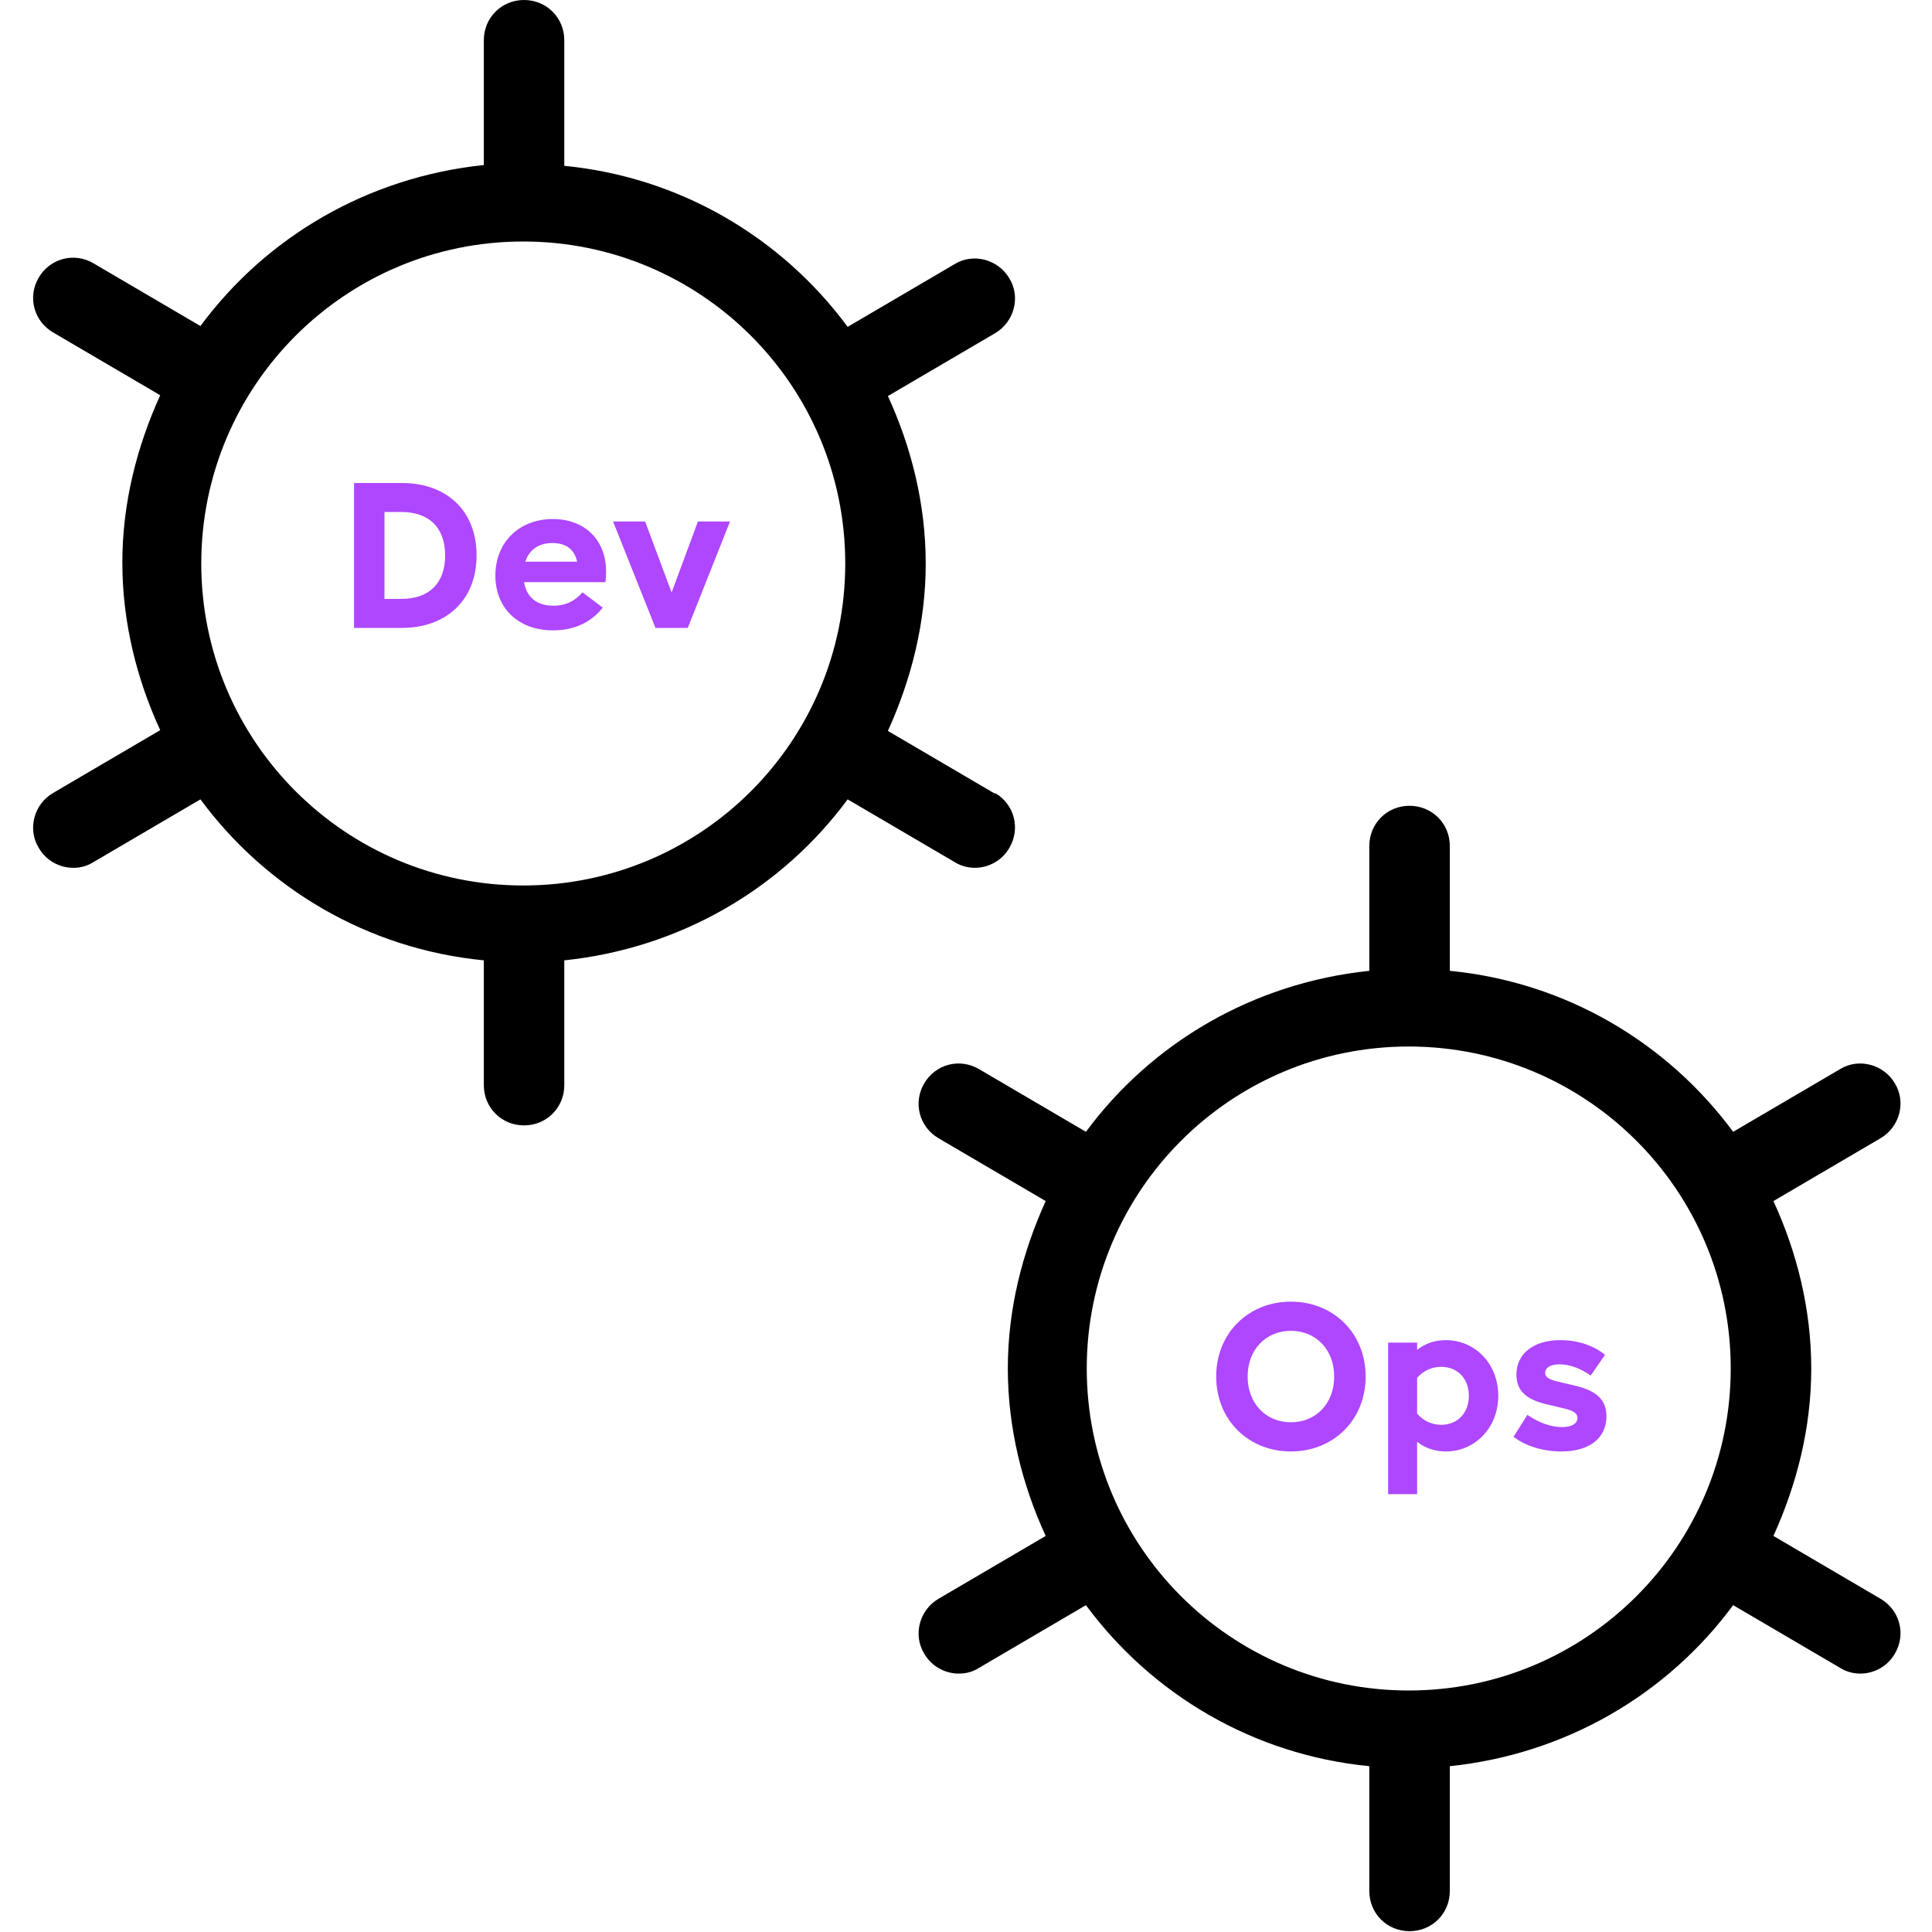 <svg width="40" height="40" viewBox="0 0 40 40" fill="none" xmlns="http://www.w3.org/2000/svg">
<g clip-path="url(#clip0_1346_2326)">
<path d="M20.6 16.433L18.383 15.133C18.866 14.067 19.166 12.9 19.166 11.667C19.166 10.433 18.866 9.25 18.383 8.2L20.6 6.9C21 6.667 21.133 6.15 20.9 5.767C20.666 5.367 20.15 5.233 19.767 5.467L17.55 6.767C16.183 4.917 14.083 3.667 11.683 3.433V0.833C11.683 0.367 11.316 0 10.85 0C10.383 0 10.017 0.367 10.017 0.833V3.417C7.617 3.667 5.517 4.9 4.15 6.75L1.933 5.45C1.533 5.217 1.033 5.35 0.8 5.75C0.567 6.15 0.7 6.65 1.1 6.883L3.317 8.183C2.833 9.25 2.533 10.417 2.533 11.65C2.533 12.883 2.833 14.067 3.317 15.117L1.1 16.417C0.7 16.65 0.567 17.167 0.8 17.55C0.95 17.817 1.233 17.967 1.517 17.967C1.667 17.967 1.8 17.933 1.933 17.85L4.15 16.55C5.517 18.4 7.617 19.65 10.017 19.883V22.467C10.017 22.933 10.383 23.3 10.85 23.3C11.316 23.3 11.683 22.933 11.683 22.467V19.883C14.083 19.633 16.183 18.4 17.55 16.55L19.767 17.85C19.9 17.933 20.05 17.967 20.183 17.967C20.466 17.967 20.75 17.817 20.9 17.55C21.133 17.15 21 16.65 20.6 16.417V16.433ZM10.833 18.333C7.15 18.333 4.167 15.35 4.167 11.667C4.167 7.983 7.15 5 10.833 5C14.517 5 17.5 7.983 17.5 11.667C17.5 15.35 14.517 18.333 10.833 18.333ZM38.933 33.1L36.717 31.8C37.2 30.733 37.5 29.567 37.5 28.333C37.5 27.1 37.2 25.917 36.717 24.867L38.933 23.567C39.333 23.333 39.467 22.817 39.233 22.433C39 22.033 38.483 21.9 38.1 22.133L35.883 23.433C34.517 21.583 32.416 20.333 30.017 20.1V17.517C30.017 17.05 29.65 16.683 29.183 16.683C28.716 16.683 28.35 17.05 28.35 17.517V20.1C25.95 20.35 23.85 21.583 22.483 23.433L20.267 22.133C19.866 21.9 19.366 22.033 19.133 22.433C18.9 22.833 19.033 23.333 19.433 23.567L21.65 24.867C21.166 25.933 20.866 27.1 20.866 28.333C20.866 29.567 21.166 30.75 21.65 31.8L19.433 33.1C19.033 33.333 18.9 33.85 19.133 34.233C19.283 34.5 19.567 34.65 19.85 34.65C20 34.65 20.133 34.617 20.267 34.533L22.483 33.233C23.85 35.083 25.95 36.333 28.35 36.567V39.15C28.35 39.617 28.716 39.983 29.183 39.983C29.65 39.983 30.017 39.617 30.017 39.15V36.567C32.416 36.317 34.517 35.083 35.883 33.233L38.1 34.533C38.233 34.617 38.383 34.65 38.517 34.65C38.8 34.65 39.083 34.5 39.233 34.233C39.467 33.833 39.333 33.333 38.933 33.1ZM29.166 35C25.483 35 22.5 32.017 22.5 28.333C22.5 24.65 25.483 21.667 29.166 21.667C32.85 21.667 35.833 24.65 35.833 28.333C35.833 32.017 32.85 35 29.166 35Z" fill="black"/>
<path d="M26.727 30.051C25.853 30.051 25.18 29.404 25.18 28.5C25.18 27.596 25.853 26.949 26.727 26.949C27.601 26.949 28.274 27.596 28.274 28.5C28.274 29.404 27.601 30.051 26.727 30.051ZM25.831 28.5C25.831 29.066 26.217 29.447 26.727 29.447C27.237 29.447 27.623 29.066 27.623 28.5C27.623 27.934 27.237 27.553 26.727 27.553C26.217 27.553 25.831 27.934 25.831 28.5ZM29.936 30.051C29.713 30.051 29.503 29.983 29.34 29.85V30.934H28.74V27.797H29.34V27.947C29.503 27.814 29.713 27.746 29.936 27.746C30.531 27.746 31.02 28.226 31.02 28.899C31.02 29.567 30.531 30.051 29.936 30.051ZM29.34 29.267C29.473 29.421 29.649 29.499 29.837 29.499C30.171 29.499 30.411 29.263 30.411 28.899C30.411 28.534 30.171 28.299 29.837 28.299C29.649 28.299 29.473 28.376 29.34 28.526V29.267ZM32.326 30.051C31.944 30.051 31.58 29.936 31.336 29.747L31.623 29.293C31.863 29.46 32.12 29.546 32.339 29.546C32.548 29.546 32.66 29.469 32.66 29.357C32.66 29.276 32.596 29.211 32.398 29.164L32.021 29.074C31.576 28.971 31.396 28.774 31.396 28.461C31.396 28.033 31.738 27.746 32.309 27.746C32.669 27.746 33.003 27.861 33.23 28.05L32.934 28.479C32.711 28.324 32.493 28.247 32.287 28.247C32.09 28.247 31.991 28.324 31.991 28.423C31.991 28.504 32.051 28.556 32.248 28.603L32.626 28.693C33.076 28.8 33.26 29.001 33.26 29.323C33.26 29.764 32.921 30.051 32.326 30.051Z" fill="#AE47FF"/>
<path d="M7.33 13V10H8.324C9.233 10 9.867 10.561 9.867 11.5C9.867 12.434 9.229 13 8.324 13H7.33ZM7.96 12.4H8.307C8.873 12.4 9.216 12.087 9.216 11.5C9.216 10.913 8.873 10.6 8.307 10.6H7.96V12.4ZM11.451 13.051C10.723 13.051 10.256 12.584 10.256 11.916C10.256 11.234 10.744 10.746 11.447 10.746C12.09 10.746 12.549 11.161 12.549 11.839C12.549 11.911 12.544 11.98 12.536 12.053H10.851C10.903 12.374 11.121 12.541 11.46 12.541C11.687 12.541 11.884 12.464 12.06 12.263L12.48 12.58C12.232 12.893 11.88 13.051 11.451 13.051ZM10.877 11.629H11.949C11.893 11.367 11.709 11.243 11.439 11.243C11.156 11.243 10.959 11.376 10.877 11.629ZM13.571 13L12.693 10.797H13.357L13.905 12.267L14.45 10.797H15.114L14.24 13H13.571Z" fill="#AE47FF"/>
</g>
<defs>
<clipPath id="clip0_1346_2326">
<rect width="40" height="40" fill="white"/>
</clipPath>
</defs>
</svg>
